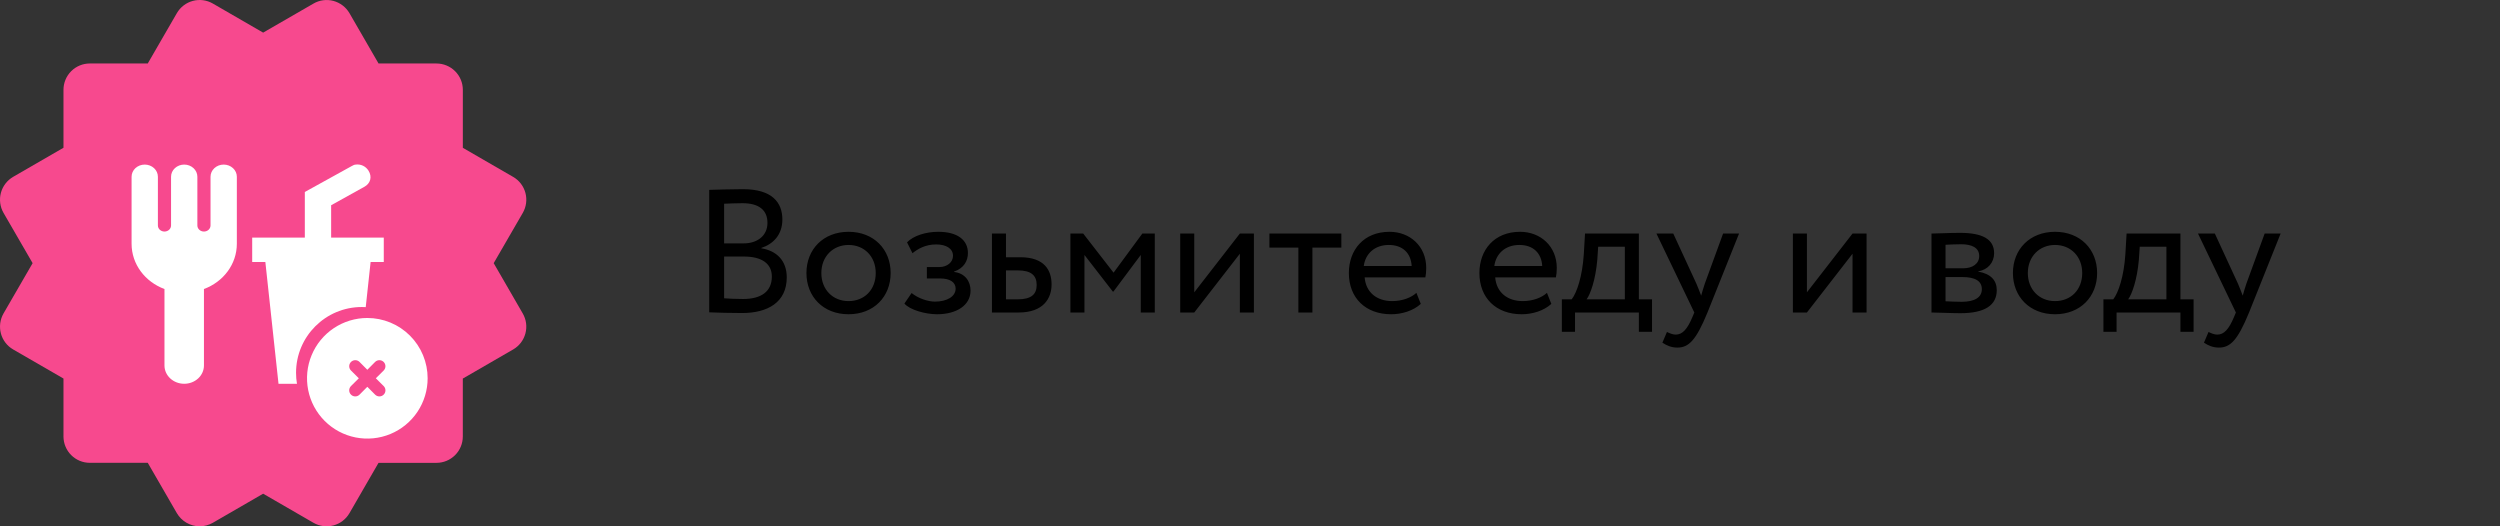 <?xml version="1.0" encoding="UTF-8"?> <svg xmlns="http://www.w3.org/2000/svg" width="228" height="48" viewBox="0 0 228 48" fill="none"><rect x="0" y="0" width="228" height="48" fill="#333333" stroke="none"/> <path d="M0.082 30.411C0.162 30.716 0.303 31.002 0.495 31.252C0.686 31.502 0.926 31.712 1.199 31.87L5.789 34.522V39.806C5.789 40.444 6.042 41.055 6.493 41.505C6.943 41.956 7.554 42.209 8.192 42.209H13.476L16.129 46.799C16.341 47.162 16.645 47.464 17.01 47.675C17.375 47.886 17.788 47.998 18.21 48C18.628 48 19.044 47.889 19.414 47.676L23.998 45.025L28.588 47.678C29.14 47.996 29.795 48.083 30.411 47.918C31.026 47.754 31.551 47.352 31.871 46.801L34.521 42.212H39.805C40.443 42.212 41.054 41.958 41.505 41.508C41.955 41.057 42.208 40.446 42.208 39.809V34.525L46.798 31.872C47.071 31.714 47.311 31.504 47.503 31.253C47.695 31.003 47.836 30.716 47.917 30.411C47.999 30.106 48.019 29.788 47.978 29.475C47.936 29.162 47.833 28.86 47.675 28.587L45.025 24L47.678 19.416C47.996 18.864 48.083 18.208 47.919 17.593C47.754 16.977 47.352 16.452 46.8 16.133L42.211 13.481V8.194C42.211 7.557 41.958 6.946 41.507 6.495C41.056 6.045 40.445 5.791 39.808 5.791H34.524L31.873 1.204C31.553 0.654 31.029 0.252 30.415 0.085C30.11 0.002 29.791 -0.019 29.479 0.022C29.165 0.063 28.864 0.166 28.591 0.325L23.998 2.975L19.411 0.323C18.86 0.004 18.204 -0.083 17.588 0.081C16.973 0.246 16.448 0.648 16.129 1.2L13.476 5.789H8.192C7.554 5.789 6.943 6.042 6.493 6.493C6.042 6.943 5.789 7.555 5.789 8.192V13.476L1.199 16.128C0.648 16.449 0.246 16.975 0.081 17.591C-0.083 18.207 0.004 18.863 0.322 19.416L2.975 24L0.322 28.585C0.005 29.138 -0.082 29.794 0.082 30.411Z" fill="#F7498E"></path> <path fill-rule="evenodd" clip-rule="evenodd" d="M12.351 15.334C12.576 15.126 12.882 15.009 13.2 15.009C13.518 15.009 13.823 15.126 14.049 15.334C14.274 15.542 14.4 15.825 14.4 16.119V20.562C14.4 20.709 14.463 20.85 14.576 20.955C14.688 21.059 14.841 21.117 15 21.117C15.159 21.117 15.312 21.059 15.424 20.955C15.537 20.85 15.6 20.709 15.6 20.562V16.119C15.6 15.825 15.726 15.542 15.951 15.334C16.177 15.126 16.482 15.009 16.8 15.009C17.118 15.009 17.424 15.126 17.648 15.334C17.874 15.542 18 15.825 18 16.119V20.562C18 20.709 18.063 20.85 18.176 20.955C18.288 21.059 18.441 21.117 18.6 21.117C18.759 21.117 18.912 21.059 19.024 20.955C19.137 20.85 19.2 20.709 19.2 20.562V16.119C19.2 15.825 19.326 15.542 19.552 15.334C19.776 15.126 20.082 15.009 20.4 15.009C20.718 15.009 21.023 15.126 21.248 15.334C21.474 15.542 21.6 15.825 21.6 16.119V22.228C21.6 24.105 20.364 25.704 18.6 26.359V33.334C18.6 33.776 18.41 34.2 18.073 34.512C17.735 34.825 17.277 35 16.8 35C16.323 35 15.865 34.825 15.527 34.512C15.19 34.2 15 33.776 15 33.334V26.359C13.236 25.704 12 24.105 12 22.228V16.119C12 15.825 12.126 15.542 12.351 15.334ZM32.059 15.154C32.186 15.084 32.321 15.009 32.456 15.009C32.912 14.953 33.356 15.164 33.608 15.564C33.956 16.119 33.8 16.741 33.2 17.052L30.2 18.718V21.672H35V23.894H33.8L33.355 28.01C33.238 28.003 33.119 28 33 28C29.686 28 27 30.686 27 34C27 34.341 27.028 34.675 27.083 35H25.4L24.2 23.894H23V21.672H27.8V17.508L32 15.187C32.019 15.176 32.039 15.165 32.059 15.154Z" fill="white"></path> <path d="M33.5 29C32.412 29 31.349 29.323 30.444 29.927C29.54 30.531 28.835 31.39 28.419 32.395C28.002 33.4 27.893 34.506 28.106 35.573C28.318 36.64 28.842 37.62 29.611 38.389C30.38 39.158 31.36 39.682 32.427 39.894C33.494 40.106 34.6 39.998 35.605 39.581C36.61 39.165 37.469 38.46 38.073 37.556C38.677 36.651 39 35.588 39 34.5C39 33.778 38.858 33.062 38.581 32.395C38.305 31.728 37.9 31.122 37.389 30.611C36.878 30.1 36.272 29.695 35.605 29.419C34.938 29.142 34.222 29 33.5 29V29ZM34.99 35.209C35.042 35.261 35.083 35.322 35.111 35.389C35.139 35.456 35.153 35.527 35.153 35.6C35.153 35.673 35.139 35.745 35.111 35.812C35.083 35.879 35.042 35.939 34.99 35.99C34.939 36.042 34.879 36.083 34.812 36.111C34.745 36.139 34.673 36.153 34.6 36.153C34.527 36.153 34.456 36.139 34.389 36.111C34.322 36.083 34.261 36.042 34.209 35.99L33.5 35.276L32.791 35.99C32.739 36.042 32.678 36.083 32.611 36.111C32.544 36.139 32.473 36.153 32.4 36.153C32.327 36.153 32.255 36.139 32.188 36.111C32.121 36.083 32.061 36.042 32.01 35.99C31.958 35.939 31.917 35.879 31.889 35.812C31.861 35.745 31.847 35.673 31.847 35.6C31.847 35.527 31.861 35.456 31.889 35.389C31.917 35.322 31.958 35.261 32.01 35.209L32.724 34.5L32.01 33.791C31.906 33.687 31.848 33.547 31.848 33.4C31.848 33.254 31.906 33.113 32.01 33.01C32.113 32.906 32.254 32.848 32.4 32.848C32.547 32.848 32.687 32.906 32.791 33.01L33.5 33.724L34.209 33.01C34.313 32.906 34.453 32.848 34.6 32.848C34.746 32.848 34.887 32.906 34.99 33.01C35.094 33.113 35.152 33.254 35.152 33.4C35.152 33.547 35.094 33.687 34.99 33.791L34.276 34.5L34.99 35.209Z" fill="white"></path> <path d="M64.68 28.484C65.336 28.516 66.696 28.548 67.688 28.548C70.008 28.548 71.752 27.572 71.752 25.3C71.752 23.764 70.824 22.868 69.432 22.644V22.612C70.504 22.26 71.352 21.428 71.352 20.02C71.352 18.468 70.424 17.252 67.752 17.252C66.712 17.252 65.304 17.3 64.68 17.316V28.484ZM67.848 23.396C69.464 23.396 70.392 24.036 70.392 25.22C70.392 26.596 69.416 27.268 67.768 27.268C67.128 27.268 66.408 27.236 66.04 27.204V23.396H67.848ZM67.72 18.532C69.208 18.532 69.992 19.156 69.992 20.324C69.992 21.54 69.016 22.196 67.832 22.196H66.04V18.58C66.44 18.564 67.128 18.532 67.72 18.532ZM73.547 24.9C73.547 27.06 75.083 28.66 77.387 28.66C79.691 28.66 81.227 27.06 81.227 24.9C81.227 22.74 79.691 21.14 77.387 21.14C75.083 21.14 73.547 22.74 73.547 24.9ZM74.907 24.9C74.907 23.38 75.979 22.34 77.387 22.34C78.827 22.34 79.867 23.396 79.867 24.9C79.867 26.436 78.827 27.46 77.387 27.46C75.947 27.46 74.907 26.404 74.907 24.9ZM85.458 28.66C87.234 28.66 88.514 27.844 88.514 26.5C88.514 25.668 88.018 24.916 87.01 24.804V24.772C87.922 24.452 88.274 23.78 88.274 23.076C88.274 21.892 87.33 21.14 85.57 21.14C84.434 21.14 83.314 21.492 82.722 22.1L83.218 23.092C83.698 22.708 84.386 22.292 85.378 22.292C86.306 22.292 86.914 22.676 86.914 23.332C86.914 23.908 86.386 24.356 85.666 24.356H84.53V25.396H85.746C86.626 25.396 87.154 25.732 87.154 26.324C87.154 27.044 86.354 27.508 85.266 27.508C84.642 27.508 83.746 27.22 83.138 26.724L82.482 27.684C82.962 28.26 84.402 28.66 85.458 28.66ZM90.465 28.5H92.897C95.168 28.5 95.904 27.204 95.904 25.94C95.904 24.66 95.264 23.46 93.056 23.46H91.745V21.3H90.465V28.5ZM92.817 24.66C94.049 24.66 94.544 25.124 94.544 25.988C94.544 26.836 94.064 27.3 92.8 27.3H91.745V24.66H92.817ZM97.621 28.5H98.901V23.252L101.493 26.596H101.541L104.037 23.252V28.5H105.317V21.3H104.181L101.557 24.868L98.789 21.3H97.621V28.5ZM108.916 28.5L113.076 23.14V28.5H114.356V21.3H113.076L108.916 26.66V21.3H107.636V28.5H108.916ZM115.771 22.58H118.411V28.5H119.691V22.58H122.331V21.3H115.771V22.58ZM129.176 26.708C128.712 27.14 127.896 27.46 126.968 27.46C125.56 27.46 124.568 26.66 124.456 25.3H129.992C130.04 25.076 130.072 24.788 130.072 24.436C130.072 22.452 128.584 21.14 126.728 21.14C124.36 21.14 123.016 22.804 123.016 24.9C123.016 27.172 124.536 28.66 126.872 28.66C127.832 28.66 128.872 28.356 129.576 27.716L129.176 26.708ZM126.664 22.34C127.912 22.34 128.68 23.076 128.744 24.26H124.376C124.52 23.156 125.352 22.34 126.664 22.34ZM141.082 26.708C140.618 27.14 139.802 27.46 138.874 27.46C137.466 27.46 136.474 26.66 136.362 25.3H141.898C141.946 25.076 141.978 24.788 141.978 24.436C141.978 22.452 140.49 21.14 138.634 21.14C136.266 21.14 134.922 22.804 134.922 24.9C134.922 27.172 136.442 28.66 138.778 28.66C139.738 28.66 140.778 28.356 141.482 27.716L141.082 26.708ZM138.57 22.34C139.818 22.34 140.586 23.076 140.65 24.26H136.282C136.426 23.156 137.258 22.34 138.57 22.34ZM142.441 30.26H143.641V28.5H149.465V30.26H150.665V27.3H149.465V21.3H144.553L144.441 23.204C144.313 25.172 143.817 26.692 143.337 27.3H142.441V30.26ZM145.673 23.7L145.753 22.5H148.185V27.3H144.697C145.033 26.852 145.513 25.54 145.673 23.7ZM158.602 21.3H157.146L155.482 25.86C155.354 26.244 155.242 26.612 155.146 26.964C155.002 26.596 154.874 26.244 154.714 25.876L152.602 21.3H151.066L154.522 28.5L154.362 28.884C153.882 30.036 153.434 30.516 152.826 30.516C152.538 30.516 152.266 30.388 152.026 30.276L151.61 31.252C151.994 31.508 152.426 31.7 152.97 31.7C153.994 31.7 154.666 31.076 155.722 28.5L158.602 21.3ZM164.791 28.5L168.951 23.14V28.5H170.231V21.3H168.951L164.791 26.66V21.3H163.511V28.5H164.791ZM176.152 28.5C176.808 28.5 177.896 28.564 178.792 28.564C181.032 28.564 182.104 27.828 182.104 26.468C182.104 25.572 181.576 24.98 180.424 24.772V24.74C181.288 24.612 181.864 23.94 181.864 23.092C181.864 21.796 180.776 21.236 178.76 21.236C177.72 21.236 176.776 21.3 176.152 21.3V28.5ZM178.968 25.268C180.12 25.268 180.744 25.62 180.744 26.372C180.744 27.124 180.088 27.524 178.904 27.524C178.328 27.524 177.816 27.492 177.432 27.476V25.268H178.968ZM178.856 22.276C179.784 22.276 180.504 22.564 180.504 23.348C180.504 24.052 179.896 24.468 179.048 24.468H177.432V22.324C177.752 22.308 178.28 22.276 178.856 22.276ZM183.578 24.9C183.578 27.06 185.114 28.66 187.418 28.66C189.722 28.66 191.258 27.06 191.258 24.9C191.258 22.74 189.722 21.14 187.418 21.14C185.114 21.14 183.578 22.74 183.578 24.9ZM184.938 24.9C184.938 23.38 186.01 22.34 187.418 22.34C188.858 22.34 189.898 23.396 189.898 24.9C189.898 26.436 188.858 27.46 187.418 27.46C185.978 27.46 184.938 26.404 184.938 24.9ZM191.832 30.26H193.032V28.5H198.856V30.26H200.056V27.3H198.856V21.3H193.944L193.832 23.204C193.704 25.172 193.208 26.692 192.728 27.3H191.832V30.26ZM195.064 23.7L195.144 22.5H197.576V27.3H194.088C194.424 26.852 194.904 25.54 195.064 23.7ZM207.993 21.3H206.537L204.873 25.86C204.745 26.244 204.633 26.612 204.537 26.964C204.393 26.596 204.265 26.244 204.105 25.876L201.993 21.3H200.457L203.913 28.5L203.753 28.884C203.273 30.036 202.825 30.516 202.217 30.516C201.929 30.516 201.657 30.388 201.417 30.276L201.001 31.252C201.385 31.508 201.817 31.7 202.361 31.7C203.385 31.7 204.057 31.076 205.113 28.5L207.993 21.3Z" fill="black"></path> </svg> 